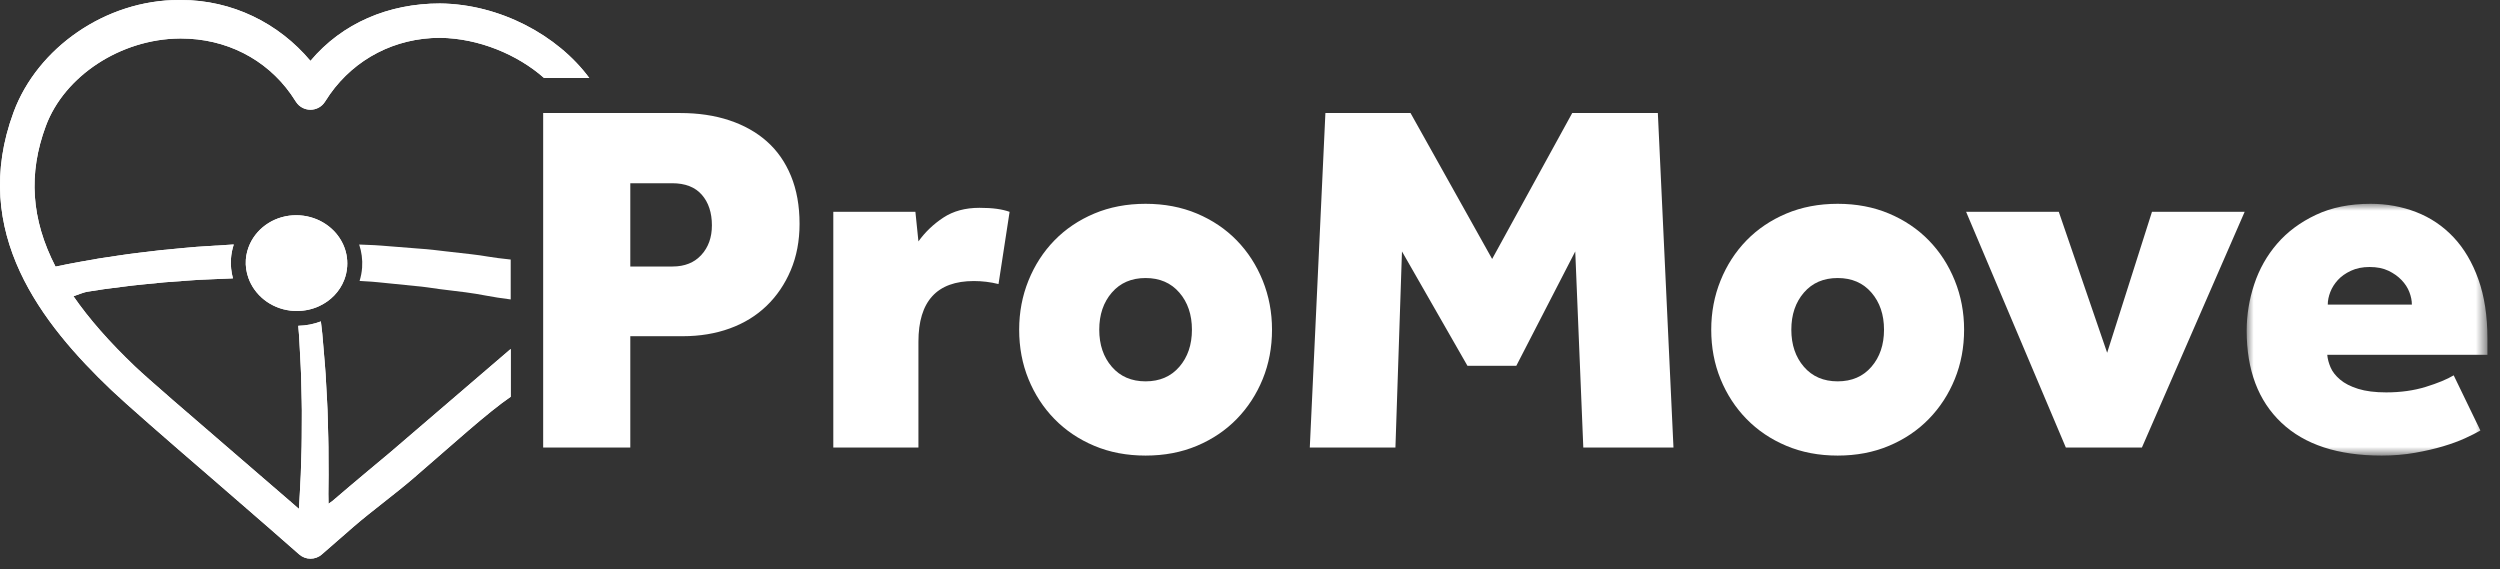 <svg xmlns="http://www.w3.org/2000/svg" xmlns:xlink="http://www.w3.org/1999/xlink" width="180" height="41" viewBox="0 0 180 41"><rect x="0" y="0" width="180" height="41" fill="#333333" stroke="none"/><defs><polygon id="a" points="17.335 18.128 17.335 0 0 0 0 18.128 17.335 18.128"/></defs><g fill="none" fill-rule="evenodd"><g fill="#FFF"><path d="M21.59,15.506 C21.522,15.502 21.454,15.499 21.385,15.498 C19.864,15.473 18.559,16.335 17.994,17.563 C17.832,17.915 17.728,18.295 17.7,18.695 C17.668,19.155 17.737,19.603 17.888,20.021 C18.325,21.237 19.465,22.189 20.911,22.364 C20.98,22.372 21.048,22.379 21.116,22.383 C21.207,22.39 21.296,22.389 21.386,22.389 C21.952,22.389 22.493,22.265 22.978,22.042 C23.8,21.663 24.455,20.999 24.781,20.16 C24.898,19.858 24.974,19.535 24.997,19.194 C25.038,18.608 24.922,18.053 24.688,17.559 C24.149,16.416 22.974,15.601 21.59,15.506"/><path d="M28.098,32.566 C28.098,32.566 25.219,34.959 23.943,36.065 C23.86,36.136 23.733,36.204 23.652,36.275 C23.659,36.035 23.64,35.794 23.643,35.552 C23.652,35.109 23.649,34.657 23.657,34.208 C23.657,33.76 23.65,33.306 23.65,32.856 C23.658,31.955 23.62,31.053 23.599,30.166 C23.587,29.28 23.517,28.407 23.478,27.564 C23.445,26.721 23.358,25.907 23.299,25.135 C23.266,24.75 23.234,24.375 23.203,24.012 C23.169,23.713 23.135,23.424 23.103,23.143 C22.595,23.335 22.047,23.447 21.474,23.458 C21.493,23.684 21.512,23.913 21.532,24.15 C21.551,24.507 21.571,24.876 21.592,25.255 C21.626,26.014 21.686,26.812 21.693,27.641 C21.705,28.47 21.746,29.325 21.731,30.195 C21.724,31.065 21.732,31.948 21.696,32.832 C21.683,33.273 21.67,33.715 21.657,34.154 C21.634,34.594 21.612,35.031 21.59,35.466 C21.573,35.861 21.549,36.252 21.522,36.639 C21.306,36.451 21.086,36.26 20.861,36.065 C19.583,34.958 18.177,33.748 16.8,32.563 C13.64,29.843 10.656,27.275 9.718,26.381 C7.887,24.635 6.414,22.96 5.287,21.329 C5.71,21.174 6.112,21.031 6.262,21.009 C6.639,20.951 7.04,20.889 7.462,20.823 C7.887,20.768 8.334,20.711 8.799,20.65 C9.73,20.523 10.747,20.438 11.818,20.328 C12.895,20.259 14.026,20.141 15.202,20.108 C15.717,20.086 16.243,20.063 16.771,20.041 C16.65,19.588 16.596,19.112 16.63,18.622 C16.654,18.268 16.726,17.928 16.83,17.603 C16.233,17.64 15.642,17.678 15.061,17.714 C13.854,17.773 12.693,17.917 11.591,18.011 C10.491,18.146 9.45,18.255 8.493,18.405 C8.015,18.477 7.556,18.546 7.12,18.612 C6.685,18.688 6.273,18.761 5.885,18.829 C5.162,18.951 4.531,19.089 3.998,19.197 C2.232,15.774 2.032,12.492 3.299,9.076 C4.638,5.466 8.683,2.815 12.917,2.772 L13.026,2.771 C16.252,2.771 19.138,4.231 20.943,6.777 C21.056,6.936 21.171,7.11 21.306,7.324 C21.532,7.682 21.927,7.9 22.352,7.9 C22.778,7.9 23.173,7.682 23.399,7.324 C23.533,7.11 23.648,6.936 23.761,6.777 C25.567,4.231 28.453,2.723 31.678,2.723 C34.46,2.752 37.269,3.93 39.173,5.614 L42.427,5.614 C40.144,2.526 35.978,0.294 31.678,0.25 C27.982,0.25 24.637,1.665 22.352,4.384 C20.067,1.665 16.722,0 13.026,0 L12.892,0 C7.587,0 2.689,3.464 0.982,8.067 C-2.231,16.73 3.05,23.348 8.01,28.078 C8.993,29.016 12.001,31.643 15.185,34.384 C16.56,35.568 17.964,36.795 19.239,37.9 C20.076,38.625 20.854,39.312 21.535,39.911 C21.768,40.117 22.06,40.225 22.352,40.225 C22.645,40.225 22.937,40.124 23.17,39.919 C23.851,39.32 24.629,38.643 25.465,37.919 C26.739,36.815 28.401,35.608 29.775,34.426 C32.576,32.015 35.079,29.724 36.771,28.567 L36.771,25.126 L28.098,32.566 Z"/><path d="M21.59,15.506 C21.522,15.502 21.454,15.499 21.385,15.498 C19.864,15.473 18.559,16.335 17.994,17.563 C17.832,17.915 17.728,18.295 17.7,18.695 C17.668,19.155 17.737,19.603 17.888,20.021 C18.325,21.237 19.465,22.189 20.911,22.364 C20.98,22.372 21.048,22.379 21.116,22.383 C21.207,22.39 21.296,22.389 21.386,22.389 C21.952,22.389 22.493,22.265 22.978,22.042 C23.8,21.663 24.455,20.999 24.781,20.16 C24.898,19.858 24.974,19.535 24.997,19.194 C25.038,18.608 24.922,18.053 24.688,17.559 C24.149,16.416 22.974,15.601 21.59,15.506"/><path d="M28.098,32.566 C28.098,32.566 25.219,34.959 23.943,36.065 C23.86,36.136 23.733,36.204 23.652,36.275 C23.659,36.035 23.64,35.794 23.643,35.552 C23.652,35.109 23.649,34.657 23.657,34.208 C23.657,33.76 23.65,33.306 23.65,32.856 C23.658,31.955 23.62,31.053 23.599,30.166 C23.587,29.28 23.517,28.407 23.478,27.564 C23.445,26.721 23.358,25.907 23.299,25.135 C23.266,24.75 23.234,24.375 23.203,24.012 C23.169,23.713 23.135,23.424 23.103,23.143 C22.595,23.335 22.047,23.447 21.474,23.458 C21.493,23.684 21.512,23.913 21.532,24.15 C21.551,24.507 21.571,24.876 21.592,25.255 C21.626,26.014 21.686,26.812 21.693,27.641 C21.705,28.47 21.746,29.325 21.731,30.195 C21.724,31.065 21.732,31.948 21.696,32.832 C21.683,33.273 21.67,33.715 21.657,34.154 C21.634,34.594 21.612,35.031 21.59,35.466 C21.573,35.861 21.549,36.252 21.522,36.639 C21.306,36.451 21.086,36.26 20.861,36.065 C19.583,34.958 18.177,33.748 16.8,32.563 C13.64,29.843 10.656,27.275 9.718,26.381 C7.887,24.635 6.414,22.96 5.287,21.329 C5.71,21.174 6.112,21.031 6.262,21.009 C6.639,20.951 7.04,20.889 7.462,20.823 C7.887,20.768 8.334,20.711 8.799,20.65 C9.73,20.523 10.747,20.438 11.818,20.328 C12.895,20.259 14.026,20.141 15.202,20.108 C15.717,20.086 16.243,20.063 16.771,20.041 C16.65,19.588 16.596,19.112 16.63,18.622 C16.654,18.268 16.726,17.928 16.83,17.603 C16.233,17.64 15.642,17.678 15.061,17.714 C13.854,17.773 12.693,17.917 11.591,18.011 C10.491,18.146 9.45,18.255 8.493,18.405 C8.015,18.477 7.556,18.546 7.12,18.612 C6.685,18.688 6.273,18.761 5.885,18.829 C5.162,18.951 4.531,19.089 3.998,19.197 C2.232,15.774 2.032,12.492 3.299,9.076 C4.638,5.466 8.683,2.815 12.917,2.772 L13.026,2.771 C16.252,2.771 19.138,4.231 20.943,6.777 C21.056,6.936 21.171,7.11 21.306,7.324 C21.532,7.682 21.927,7.9 22.352,7.9 C22.778,7.9 23.173,7.682 23.399,7.324 C23.533,7.11 23.648,6.936 23.761,6.777 C25.567,4.231 28.453,2.723 31.678,2.723 C34.46,2.752 37.269,3.93 39.173,5.614 L42.427,5.614 C40.144,2.526 35.978,0.294 31.678,0.25 C27.982,0.25 24.637,1.665 22.352,4.384 C20.067,1.665 16.722,0 13.026,0 L12.892,0 C7.587,0 2.689,3.464 0.982,8.067 C-2.231,16.73 3.05,23.348 8.01,28.078 C8.993,29.016 12.001,31.643 15.185,34.384 C16.56,35.568 17.964,36.795 19.239,37.9 C20.076,38.625 20.854,39.312 21.535,39.911 C21.768,40.117 22.06,40.225 22.352,40.225 C22.645,40.225 22.937,40.124 23.17,39.919 C23.851,39.32 24.629,38.643 25.465,37.919 C26.739,36.815 28.401,35.608 29.775,34.426 C32.576,32.015 35.079,29.724 36.771,28.567 L36.771,25.126 L28.098,32.566 Z"/><path d="M33.918,18.303 C33.367,18.236 32.672,18.166 32.094,18.096 C31.516,18.026 30.861,17.945 30.257,17.907 C29.654,17.858 29.009,17.809 28.388,17.759 C27.768,17.713 27.125,17.647 26.49,17.632 C26.284,17.623 26.068,17.615 25.861,17.606 C26.035,18.129 26.112,18.689 26.072,19.267 C26.049,19.599 25.984,19.92 25.89,20.227 C26.029,20.236 26.168,20.245 26.306,20.253 C26.923,20.28 27.53,20.357 28.132,20.414 C28.733,20.474 29.327,20.534 29.911,20.593 C30.497,20.642 31.067,20.732 31.627,20.812 C32.186,20.892 32.992,20.97 33.525,21.046 C34.593,21.179 35.361,21.39 36.771,21.56 L36.771,18.687 C35.361,18.549 34.833,18.399 33.918,18.303"/></g><path fill="#FFF" d="M48.429 19.188C49.299 19.188 49.988 18.911 50.496 18.357 51.003 17.804 51.257 17.094 51.257 16.227 51.257 15.312 51.016 14.578 50.532 14.024 50.048 13.47 49.335 13.193 48.392 13.193L45.382 13.193 45.382 19.188 48.429 19.188ZM39.108 8.138 48.973 8.138C50.278 8.138 51.457 8.313 52.509 8.662 53.56 9.011 54.461 9.516 55.21 10.178 55.96 10.841 56.54 11.671 56.951 12.67 57.362 13.669 57.568 14.818 57.568 16.118 57.568 17.346 57.356 18.46 56.933 19.459 56.51 20.458 55.93 21.313 55.192 22.023 54.454 22.733 53.572 23.275 52.545 23.647 51.517 24.021 50.387 24.207 49.154 24.207L45.382 24.207 45.382 32.224 39.108 32.224 39.108 8.138ZM59.998 15.252 65.909 15.252 66.127 17.382C66.61 16.709 67.208 16.137 67.922 15.667 68.635 15.198 69.499 14.963 70.515 14.963 70.998 14.963 71.415 14.987 71.766 15.035 72.116 15.084 72.424 15.156 72.691 15.252L71.893 20.452C71.313 20.307 70.72 20.235 70.116 20.235 67.456 20.235 66.127 21.692 66.127 24.604L66.127 32.224 59.998 32.224 59.998 15.252ZM82.482 27.457C83.498 27.457 84.308 27.109 84.912 26.41 85.516 25.712 85.819 24.821 85.819 23.738 85.819 22.655 85.516 21.764 84.912 21.066 84.308 20.367 83.498 20.018 82.482 20.018 81.467 20.018 80.657 20.367 80.053 21.066 79.448 21.764 79.146 22.655 79.146 23.738 79.146 24.821 79.448 25.712 80.053 26.41 80.657 27.109 81.467 27.457 82.482 27.457M73.38 23.738C73.38 22.486 73.603 21.306 74.05 20.199 74.498 19.092 75.12 18.129 75.918 17.31 76.716 16.492 77.671 15.847 78.783 15.378 79.895 14.909 81.128 14.674 82.482 14.674 83.836 14.674 85.069 14.909 86.182 15.378 87.294 15.847 88.249 16.492 89.047 17.31 89.844 18.129 90.467 19.092 90.915 20.199 91.361 21.306 91.585 22.486 91.585 23.738 91.585 25.014 91.361 26.2 90.915 27.295 90.467 28.39 89.844 29.347 89.047 30.165 88.249 30.984 87.294 31.628 86.182 32.097 85.069 32.567 83.836 32.802 82.482 32.802 81.128 32.802 79.895 32.567 78.783 32.097 77.671 31.628 76.716 30.984 75.918 30.165 75.12 29.347 74.498 28.39 74.05 27.295 73.603 26.2 73.38 25.014 73.38 23.738"/><polygon fill="#FFF" points="95.429 8.138 101.558 8.138 107.434 18.646 113.2 8.138 119.365 8.138 120.49 32.224 113.998 32.224 113.418 18.104 109.174 26.338 105.657 26.338 100.942 18.104 100.471 32.224 94.305 32.224"/><path fill="#FFF" d="M132.312,27.457 C133.328,27.457 134.138,27.109 134.742,26.41 C135.346,25.712 135.649,24.821 135.649,23.738 C135.649,22.655 135.346,21.764 134.742,21.066 C134.138,20.367 133.328,20.018 132.312,20.018 C131.297,20.018 130.486,20.367 129.882,21.066 C129.278,21.764 128.976,22.655 128.976,23.738 C128.976,24.821 129.278,25.712 129.882,26.41 C130.486,27.109 131.297,27.457 132.312,27.457 M123.209,23.738 C123.209,22.486 123.432,21.306 123.88,20.199 C124.327,19.092 124.95,18.129 125.748,17.31 C126.546,16.492 127.501,15.847 128.613,15.378 C129.725,14.909 130.958,14.674 132.312,14.674 C133.666,14.674 134.899,14.909 136.011,15.378 C137.123,15.847 138.079,16.492 138.876,17.31 C139.674,18.129 140.297,19.092 140.744,20.199 C141.191,21.306 141.415,22.486 141.415,23.738 C141.415,25.014 141.191,26.2 140.744,27.295 C140.297,28.39 139.674,29.347 138.876,30.165 C138.079,30.984 137.123,31.628 136.011,32.097 C134.899,32.567 133.666,32.802 132.312,32.802 C130.958,32.802 129.725,32.567 128.613,32.097 C127.501,31.628 126.546,30.984 125.748,30.165 C124.95,29.347 124.327,28.39 123.88,27.295 C123.432,26.2 123.209,25.014 123.209,23.738"/><polygon fill="#FFF" points="141.56 15.252 148.233 15.252 151.715 25.399 154.942 15.252 161.615 15.252 154.217 32.224 148.741 32.224"/><g transform="translate(161.76 14.674)"><mask id="b" fill="#fff"><use xlink:href="#a"/></mask><path fill="#FFF" d="M11.895,7.258 C11.895,6.97 11.835,6.669 11.714,6.356 C11.593,6.043 11.406,5.754 11.152,5.489 C10.898,5.224 10.584,5.001 10.209,4.821 C9.834,4.64 9.381,4.55 8.849,4.55 C8.341,4.55 7.894,4.64 7.507,4.821 C7.12,5.001 6.806,5.224 6.564,5.489 C6.322,5.754 6.141,6.043 6.02,6.356 C5.899,6.669 5.839,6.97 5.839,7.258 L11.895,7.258 Z M16.828,16.322 C16.538,16.491 16.169,16.678 15.722,16.882 C15.274,17.087 14.748,17.279 14.144,17.46 C13.539,17.64 12.862,17.797 12.113,17.929 C11.363,18.061 10.565,18.128 9.72,18.128 C6.576,18.128 4.171,17.34 2.503,15.763 C0.834,14.186 0,11.977 0,9.136 C0,8.005 0.181,6.892 0.544,5.796 C0.906,4.701 1.456,3.726 2.194,2.871 C2.931,2.017 3.863,1.324 4.987,0.795 C6.111,0.265 7.422,0 8.922,0 C10.082,0 11.176,0.199 12.204,0.596 C13.231,0.993 14.126,1.595 14.888,2.402 C15.649,3.208 16.248,4.22 16.682,5.435 C17.118,6.651 17.335,8.077 17.335,9.714 L17.335,10.87 L5.803,10.87 C5.827,11.158 5.905,11.46 6.039,11.772 C6.171,12.085 6.401,12.381 6.728,12.657 C7.054,12.934 7.489,13.157 8.033,13.325 C8.577,13.494 9.248,13.578 10.046,13.578 C11.085,13.578 12.034,13.446 12.893,13.181 C13.751,12.916 14.422,12.639 14.906,12.35 L16.828,16.322 Z" mask="url(#b)"/></g></g></svg>